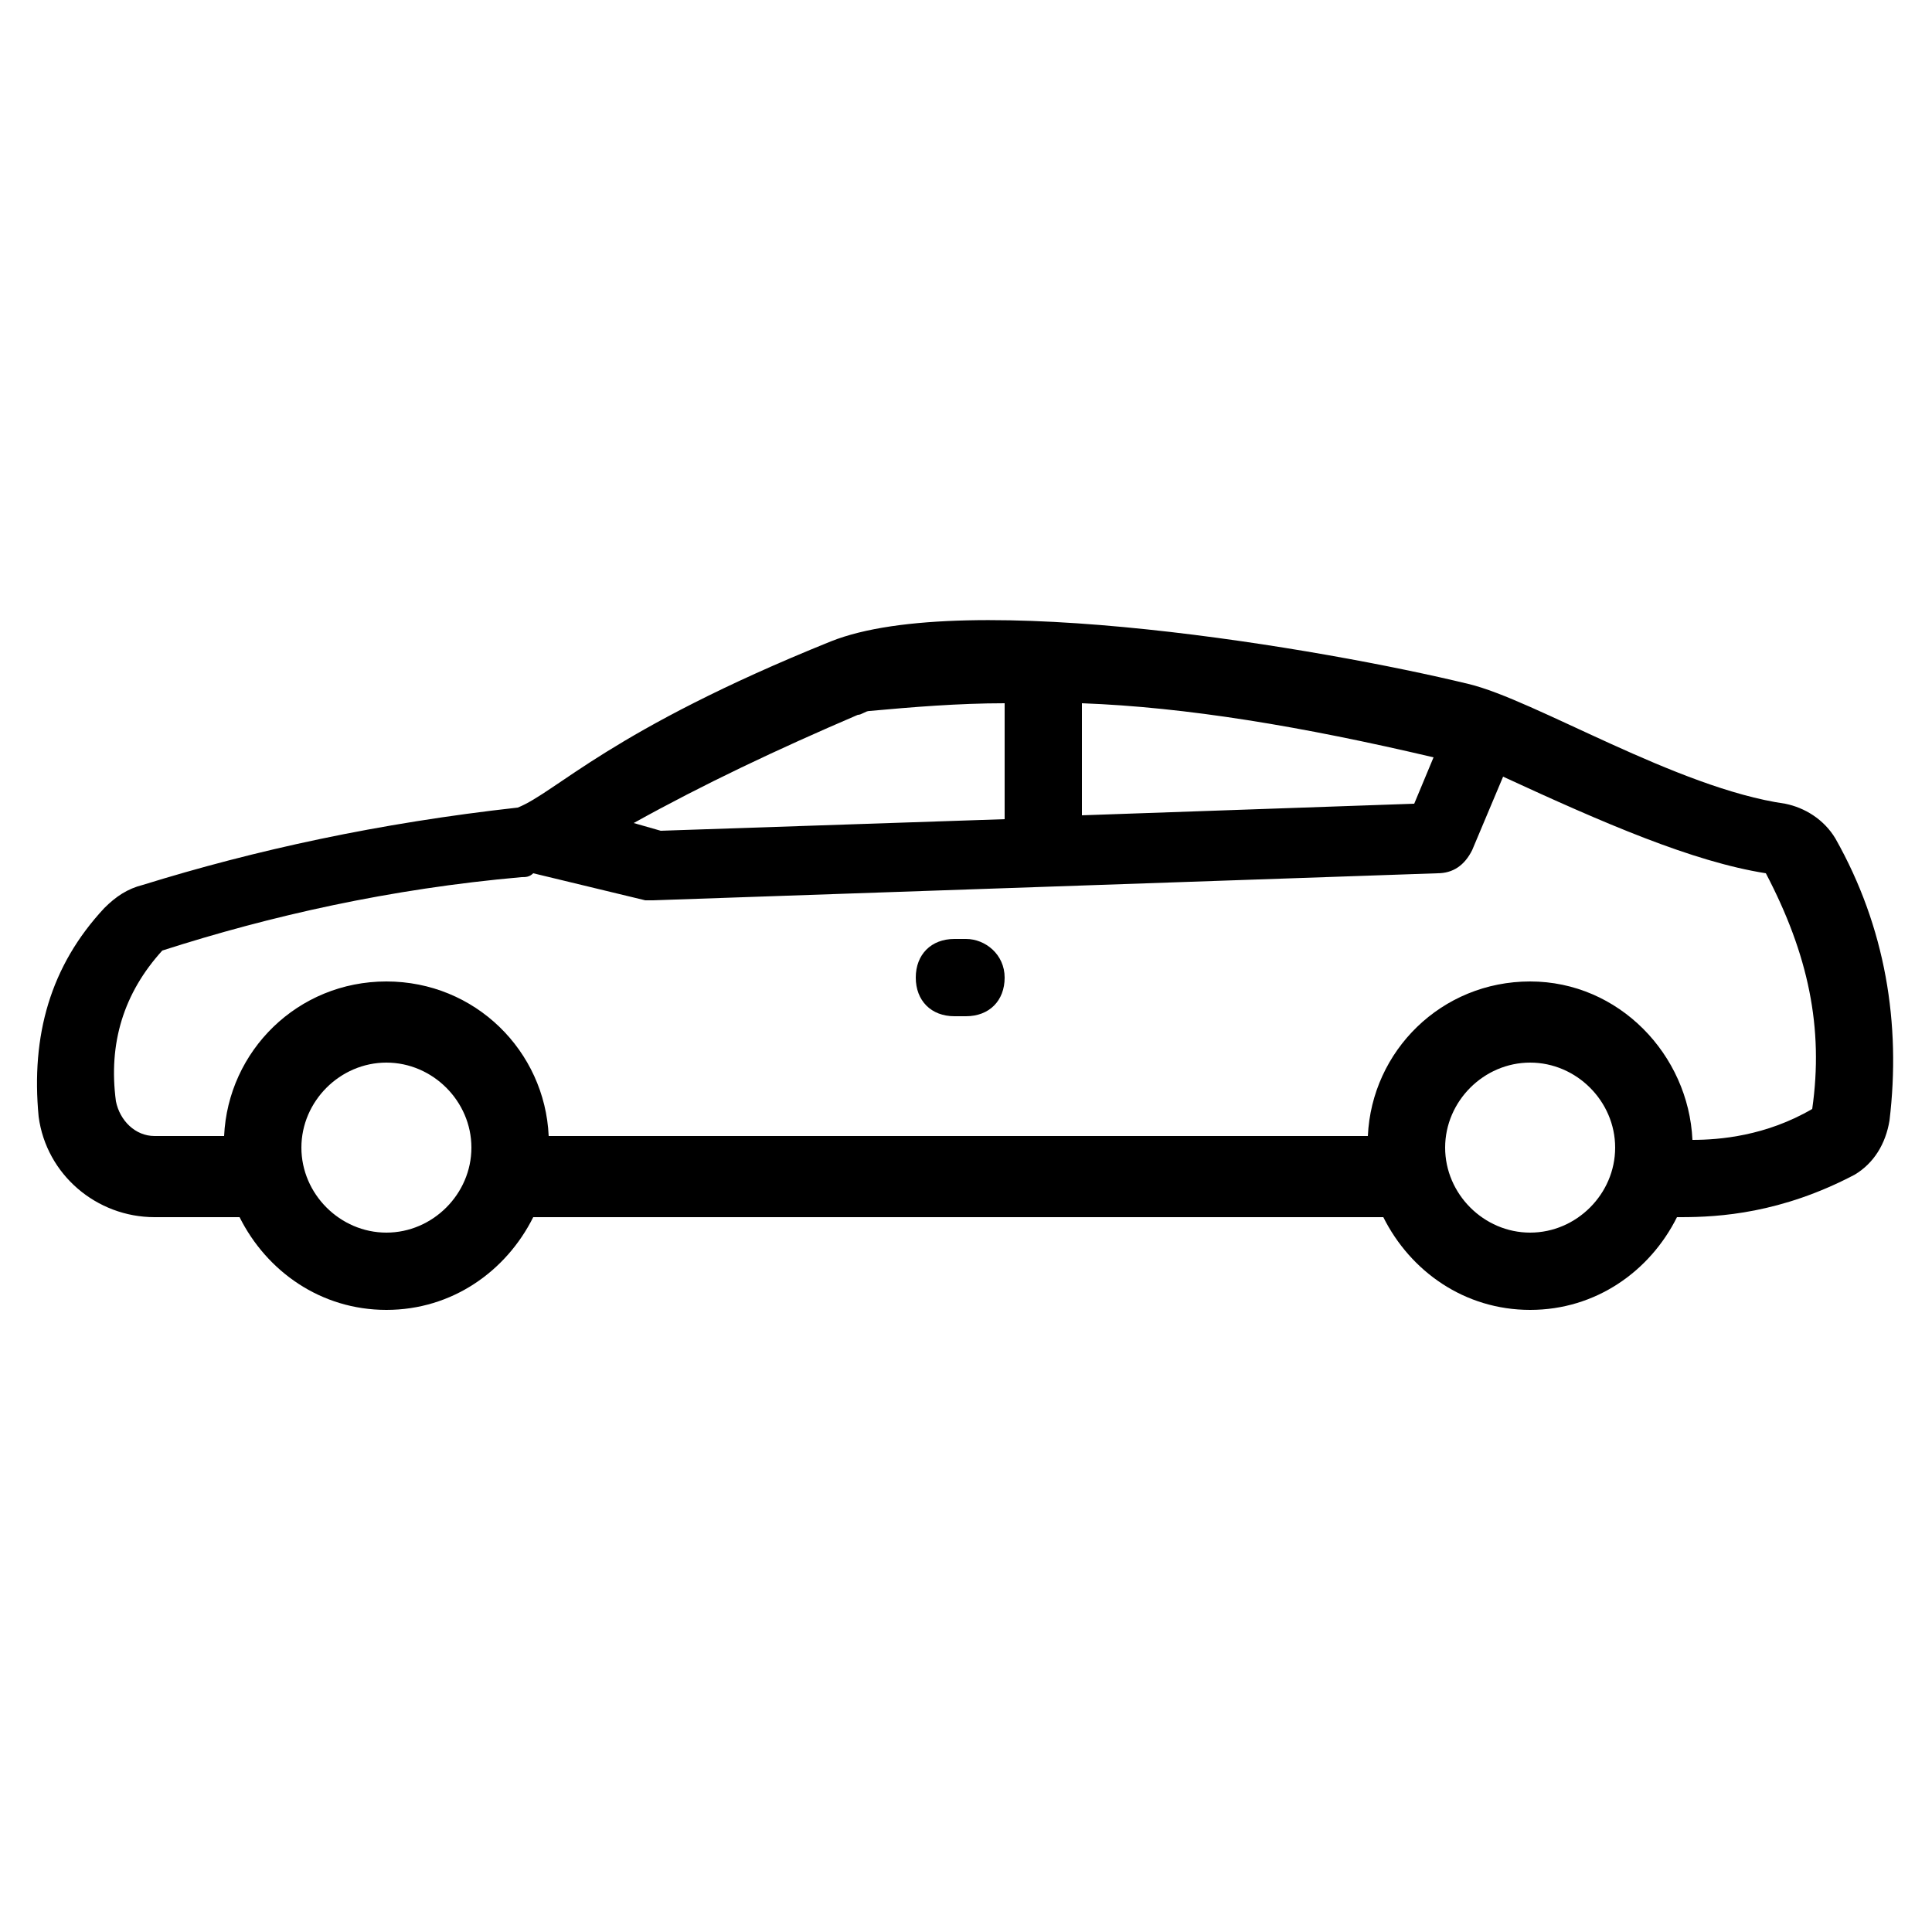 <svg width="40" height="40" viewBox="0 0 40 40" fill="none" xmlns="http://www.w3.org/2000/svg">
<path d="M38 17.36C37.76 16.96 37.36 16.72 36.96 16.64C34.72 16.32 31.76 14.48 30.4 14.16C27.44 13.44 20 12.16 17.2 13.28C12.64 15.12 11.52 16.4 10.72 16.72C7.84 17.04 5.28 17.6 2.96 18.32C2.64 18.4 2.4 18.56 2.16 18.8C1.04 20 0.64 21.44 0.8 23.12C0.96 24.32 2 25.2 3.2 25.2H4.96C5.52 26.32 6.64 27.12 8 27.12C9.36 27.12 10.48 26.32 11.04 25.2H28.64C29.2 26.32 30.32 27.12 31.68 27.12C33.04 27.12 34.16 26.32 34.72 25.2H34.8C35.6 25.2 36.88 25.12 38.4 24.32C38.8 24.08 39.04 23.68 39.12 23.2C39.36 21.2 39.04 19.2 38 17.36ZM29.68 15.68L29.28 16.64L22.4 16.88V14.56C24.56 14.64 26.96 15.04 29.68 15.68ZM17.76 14.8C17.84 14.8 17.92 14.72 18 14.72C18.88 14.64 19.84 14.56 20.8 14.56V16.96L13.68 17.2L13.12 17.04C14.56 16.24 16.08 15.52 17.76 14.8ZM8 25.52C7.04 25.52 6.24 24.72 6.24 23.76C6.24 22.8 7.04 22 8 22C8.96 22 9.76 22.8 9.76 23.76C9.76 24.72 8.96 25.52 8 25.52ZM31.68 25.52C30.72 25.52 29.92 24.72 29.92 23.76C29.92 22.8 30.72 22 31.68 22C32.64 22 33.44 22.8 33.44 23.76C33.44 24.72 32.64 25.52 31.68 25.52ZM37.52 22.96C36.56 23.52 35.6 23.6 35.04 23.6C34.96 21.84 33.52 20.32 31.68 20.32C29.84 20.32 28.4 21.76 28.32 23.52H11.36C11.28 21.76 9.84 20.32 8 20.32C6.16 20.32 4.72 21.76 4.64 23.52H3.2C2.8 23.52 2.48 23.2 2.4 22.8C2.24 21.6 2.56 20.56 3.36 19.68C5.6 18.96 8.08 18.4 10.8 18.16C10.88 18.16 10.96 18.16 11.04 18.08L13.36 18.64H13.52L29.76 18.08C30.08 18.08 30.32 17.92 30.48 17.6L31.12 16.08C33.2 17.04 35.04 17.84 36.56 18.08C37.44 19.76 37.76 21.28 37.52 22.96Z" fill="black"/>
<path d="M20 19.44H19.76C19.28 19.44 18.96 19.76 18.96 20.24C18.96 20.72 19.28 21.04 19.76 21.04H20C20.48 21.04 20.8 20.72 20.8 20.24C20.8 19.76 20.4 19.44 20 19.44Z" fill="black"/>
</svg>

